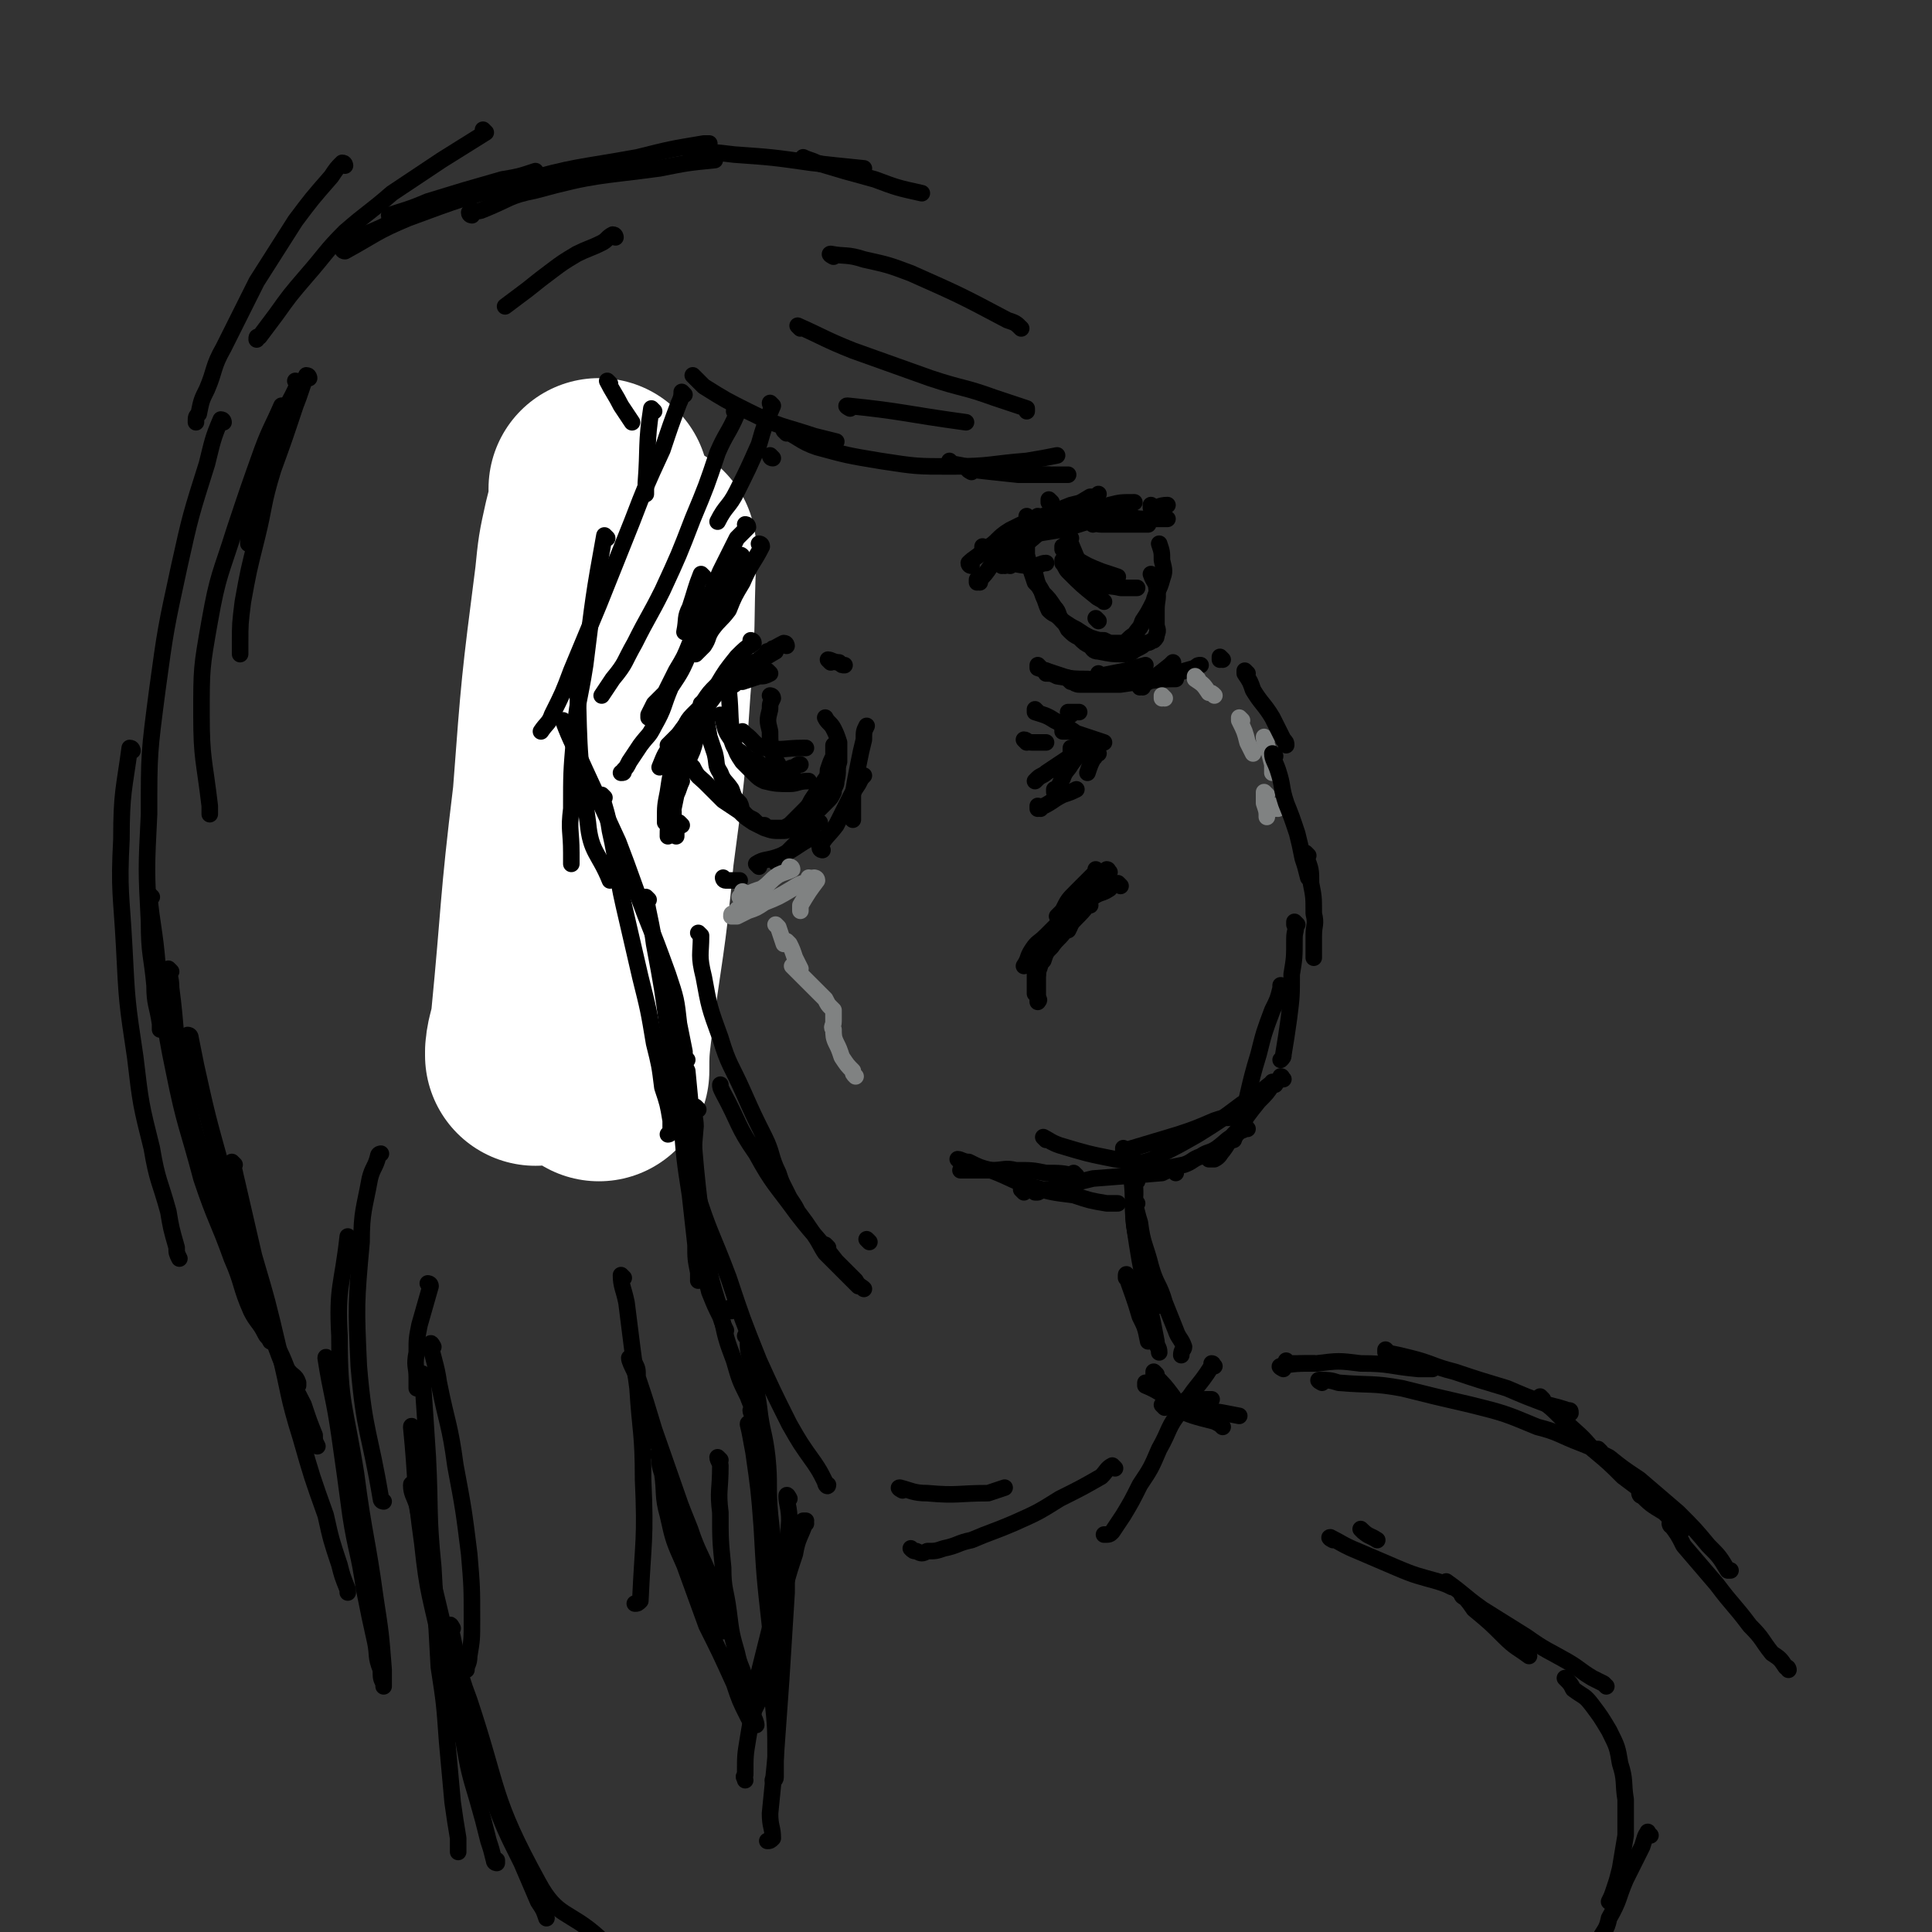 <svg viewBox='0 0 700 700' version='1.1' xmlns='http://www.w3.org/2000/svg' xmlns:xlink='http://www.w3.org/1999/xlink'><rect x="0" y="0" width="700" height="700" fill="#333333" stroke="none"/><g fill='none' stroke='rgb(0,0,0)' stroke-width='6' stroke-linecap='round' stroke-linejoin='round'><path d='M228,251c0,0 -1,-1 -1,-1 0,0 0,1 1,1 3,0 3,0 7,0 '/><path d='M223,277c0,0 -1,-1 -1,-1 0,0 1,0 1,1 3,11 2,11 5,23 0,0 0,0 1,1 '/><path d='M218,283c0,0 -1,-1 -1,-1 0,2 0,3 1,6 1,5 1,5 3,8 2,4 2,4 4,7 1,2 1,2 3,4 0,0 0,0 1,1 '/><path d='M223,275c0,0 -1,-1 -1,-1 2,12 2,14 4,27 1,6 2,6 4,11 1,4 1,4 3,8 1,2 2,1 3,3 '/><path d='M225,295c0,0 -1,-1 -1,-1 0,1 1,2 1,3 2,5 1,5 3,9 2,4 2,4 4,7 1,3 2,2 3,4 1,1 1,2 2,3 '/></g>
<g fill='none' stroke='rgb(77,50,146)' stroke-width='6' stroke-linecap='round' stroke-linejoin='round'><path d='M228,270c0,0 -1,-1 -1,-1 -1,2 0,3 -1,5 -3,9 -3,9 -7,18 -3,9 -3,9 -7,18 -2,5 -2,5 -5,10 -2,3 -2,4 -4,5 -1,1 -3,0 -3,-2 -1,-9 1,-10 2,-19 2,-15 1,-15 4,-29 2,-12 3,-12 5,-24 2,-10 2,-10 4,-19 2,-5 3,-5 5,-10 1,-2 1,-3 2,-5 0,-1 0,-2 0,-2 0,0 0,0 0,1 1,9 2,9 2,18 -1,24 -1,24 -3,47 -2,20 -2,20 -4,39 -1,12 -1,12 -2,23 0,6 -1,6 -2,12 0,2 1,6 1,5 0,-3 0,-6 1,-13 1,-17 2,-17 3,-34 2,-21 2,-21 2,-41 0,-21 -1,-21 -1,-42 0,-6 1,-7 0,-13 -1,-1 -2,-2 -2,-1 -2,4 -2,5 -3,11 -2,18 -2,18 -4,36 -3,21 -3,21 -5,43 -2,17 -2,17 -4,34 -2,10 -1,10 -3,20 -1,6 -3,15 -3,13 -1,-6 0,-15 2,-30 2,-21 2,-21 5,-42 2,-22 2,-22 5,-43 2,-12 3,-12 5,-24 2,-8 1,-8 3,-15 0,-4 1,-4 1,-8 1,-2 1,-2 1,-4 0,-1 0,-2 0,-1 0,0 0,1 0,2 -1,13 0,13 -1,26 -1,21 -2,21 -4,42 -1,20 -1,20 -2,40 0,15 -1,15 -1,31 -1,8 0,8 0,16 0,3 0,3 0,6 0,0 0,0 0,0 0,-2 0,-2 1,-4 4,-14 4,-14 8,-29 4,-17 4,-17 9,-34 3,-12 3,-12 8,-24 1,-3 1,-3 2,-5 '/></g>
<g fill='none' stroke='rgb(255,255,255)' stroke-width='80' stroke-linecap='round' stroke-linejoin='round'><path d='M221,282c0,0 -1,-1 -1,-1 -6,15 -7,16 -12,33 -5,18 -4,18 -8,37 -3,11 -2,11 -4,22 -1,4 -1,4 -2,8 0,1 0,2 0,1 0,-4 1,-5 2,-11 4,-41 3,-41 8,-82 3,-40 3,-40 8,-79 1,-10 1,-10 3,-19 1,-4 1,-4 2,-8 0,-2 0,-2 0,-4 0,-1 0,-2 0,-2 0,5 0,6 0,13 -1,26 -2,26 -2,53 -1,27 -1,27 0,54 0,22 1,22 1,44 1,22 0,22 1,44 0,1 0,3 0,3 0,-6 0,-8 1,-16 4,-31 5,-31 8,-63 4,-30 4,-30 6,-60 2,-23 1,-23 2,-47 0,-2 0,-2 0,-3 '/></g>
<g fill='none' stroke='rgb(0,0,0)' stroke-width='6' stroke-linecap='round' stroke-linejoin='round'><path d='M279,244c0,0 -1,-1 -1,-1 0,0 1,1 1,1 -2,1 -2,1 -4,1 -3,1 -3,1 -6,2 -2,0 -2,0 -3,1 '/><path d='M285,234c0,0 0,-1 -1,-1 -4,2 -5,3 -9,6 -5,3 -5,3 -10,7 -4,3 -5,3 -8,7 -4,4 -3,4 -6,9 '/><path d='M281,236c0,0 -1,-1 -1,-1 0,0 1,1 1,1 -5,3 -6,3 -12,7 -5,3 -4,4 -9,8 -5,4 -5,4 -9,8 -3,3 -2,4 -5,7 -2,2 -2,2 -4,4 '/><path d='M279,237c0,0 -1,-1 -1,-1 0,0 1,1 1,1 -4,3 -5,2 -10,5 -4,4 -4,4 -8,8 -5,4 -5,4 -9,9 -4,4 -4,4 -8,10 -3,4 -3,4 -5,9 '/><path d='M259,252c0,0 -1,-1 -1,-1 0,0 1,0 1,1 -3,4 -3,4 -6,9 -4,6 -4,6 -7,13 -3,6 -3,6 -4,13 -1,5 -1,5 -1,10 0,0 0,0 0,1 '/><path d='M263,319c0,0 -1,-1 -1,-1 0,0 0,1 1,1 2,0 2,0 5,0 '/><path d='M275,314c0,0 -1,-1 -1,-1 3,-2 4,-1 9,-3 6,-3 6,-4 12,-7 '/><path d='M282,313c0,0 -1,-1 -1,-1 0,0 0,1 1,1 2,-2 2,-3 4,-5 5,-5 5,-5 10,-10 0,0 0,0 1,0 '/><path d='M298,308c0,0 -1,0 -1,-1 2,-4 3,-4 6,-8 2,-4 2,-4 4,-8 2,-4 2,-4 4,-7 1,-2 1,-2 2,-3 '/><path d='M309,297c0,0 -1,-1 -1,-1 0,0 1,1 1,1 0,-4 0,-5 0,-9 1,-6 1,-6 2,-11 1,-5 1,-5 2,-9 0,-3 0,-3 1,-5 '/><path d='M366,205c0,0 -2,-1 -1,-1 3,0 4,1 9,1 3,0 3,-1 5,-1 '/><path d='M355,211c0,0 -1,-1 -1,-1 0,0 0,0 0,1 0,0 0,0 0,0 3,-3 3,-3 5,-6 3,-4 3,-5 7,-9 4,-4 5,-4 9,-8 1,-1 1,-1 1,-1 '/><path d='M364,205c0,0 -1,-1 -1,-1 0,0 0,1 0,1 5,-4 5,-5 10,-9 6,-5 6,-6 12,-10 5,-3 5,-3 10,-6 2,0 2,0 3,-1 '/><path d='M352,205c0,0 -1,0 -1,-1 2,-2 3,-2 6,-5 5,-3 4,-4 9,-7 6,-3 6,-3 12,-5 5,-2 5,-2 10,-4 4,-1 4,-1 7,-1 1,0 1,0 1,0 '/><path d='M357,199c0,0 -1,-1 -1,-1 0,0 0,1 0,1 10,-4 10,-5 19,-8 7,-3 7,-2 15,-4 6,-2 6,-2 12,-4 4,-1 4,-1 9,-1 '/><path d='M374,195c0,0 -2,-1 -1,-1 4,-1 5,-1 11,-2 8,-2 8,-3 16,-4 4,0 4,1 7,1 '/><path d='M377,242c0,0 -1,-1 -1,-1 0,0 0,1 0,1 3,1 3,1 6,2 6,2 6,2 12,3 3,0 3,0 6,0 '/><path d='M380,244c0,0 -1,-1 -1,-1 0,0 0,1 0,1 2,0 2,0 4,1 6,1 6,1 11,1 8,1 8,1 16,1 8,0 8,-1 16,-1 '/><path d='M388,247c0,0 -1,-1 -1,-1 1,0 2,2 4,2 8,0 8,0 15,0 7,-1 7,-1 14,-3 6,-1 6,-1 13,-3 1,-1 1,-1 2,-1 '/><path d='M414,249c0,0 -1,-1 -1,-1 0,0 0,1 0,1 6,-4 6,-4 11,-8 1,-1 1,-1 1,-1 '/><path d='M371,201c0,0 -1,-1 -1,-1 0,0 0,0 0,1 2,2 2,2 3,4 1,3 1,3 2,6 2,2 2,2 3,5 1,2 1,3 2,5 2,2 2,1 4,3 2,2 2,2 3,4 2,2 2,2 4,3 2,2 2,2 4,3 1,1 1,2 3,2 5,1 5,1 9,1 3,0 3,-1 5,-2 2,-1 2,-1 3,-2 2,0 2,-1 3,-1 1,-1 1,-1 1,-2 1,-2 0,-2 0,-4 0,-3 0,-3 0,-5 0,-4 1,-4 0,-8 0,-2 -1,-2 -2,-5 '/><path d='M373,188c0,0 -1,-1 -1,-1 0,0 0,1 0,1 0,0 0,0 0,0 0,3 0,3 0,6 0,4 0,4 0,7 1,4 1,4 3,7 1,4 1,4 3,7 2,2 2,2 4,5 2,2 1,3 3,5 3,2 3,2 5,3 3,2 3,2 5,3 3,1 3,1 5,1 2,1 2,1 3,1 2,0 3,0 4,0 2,-1 2,-2 4,-3 2,-3 2,-2 3,-5 2,-3 2,-3 4,-7 1,-4 2,-4 3,-8 1,-3 1,-3 0,-7 0,-3 0,-3 -1,-6 0,0 0,0 0,0 '/><path d='M248,273c0,0 -1,-1 -1,-1 0,0 0,0 1,1 0,0 0,0 0,0 1,3 1,3 3,5 2,4 2,3 5,6 3,3 3,3 6,6 3,2 3,2 6,4 2,2 2,2 5,4 2,1 2,1 4,2 3,1 3,1 6,1 2,0 2,0 4,-1 3,-1 3,-1 5,-2 2,-2 2,-2 4,-4 2,-2 2,-2 4,-4 1,-1 1,-1 2,-3 0,-2 1,-2 1,-4 1,-4 0,-4 1,-7 0,-4 0,-4 0,-7 -1,-3 -1,-3 -2,-5 -1,-2 -2,-2 -3,-4 0,0 0,0 0,0 '/><path d='M255,256c0,0 -1,-1 -1,-1 0,0 0,0 1,1 0,0 0,0 0,0 1,5 1,5 2,11 1,3 1,3 2,6 1,4 0,4 2,7 1,3 2,3 4,6 1,3 1,3 3,5 1,2 0,2 2,4 1,1 1,1 3,2 2,2 2,2 4,2 1,1 1,1 3,1 2,0 2,0 4,0 2,-1 2,-1 3,-2 2,-2 2,-2 4,-4 2,-2 2,-2 3,-4 2,-3 2,-3 4,-6 1,-2 2,-2 2,-5 1,-3 1,-3 2,-5 0,-2 0,-2 0,-4 '/><path d='M266,248c0,0 -1,-1 -1,-1 0,0 0,0 1,1 0,0 0,0 0,0 '/><path d='M273,233c0,0 -1,-1 -1,-1 0,0 1,0 1,1 -3,2 -3,2 -6,5 -4,5 -4,5 -7,10 -3,3 -3,3 -5,6 0,0 0,0 0,1 '/><path d='M276,198c0,0 -1,-1 -1,-1 0,0 1,0 1,1 -3,6 -4,6 -7,13 -3,5 -3,5 -5,10 -3,4 -3,3 -6,7 -2,3 -1,3 -3,6 -1,1 -1,1 -2,2 -1,1 -1,1 -1,1 '/><path d='M271,191c0,0 -1,-1 -1,-1 0,0 1,0 1,1 -2,2 -2,2 -4,4 -3,6 -3,6 -6,12 -3,7 -3,7 -6,14 -2,6 -2,6 -5,12 -2,5 -2,5 -5,10 -2,4 -2,4 -4,8 -2,2 -2,2 -4,4 -1,2 -1,2 -2,4 0,0 0,0 0,1 '/><path d='M269,202c0,0 -1,-1 -1,-1 0,0 1,0 1,1 -2,3 -2,3 -4,7 -4,6 -4,7 -8,13 -3,7 -3,7 -7,14 -3,7 -3,7 -7,13 -3,7 -2,7 -6,14 -2,4 -2,3 -5,7 -2,3 -2,3 -4,6 -1,2 -1,2 -2,3 0,1 0,1 -1,1 '/><path d='M255,209c0,0 -1,-1 -1,-1 -2,5 -2,6 -4,12 -2,4 -1,4 -2,9 '/><path d='M345,168c0,0 -1,-1 -1,-1 0,0 0,1 1,1 0,0 0,0 0,0 5,1 5,1 11,2 8,1 8,1 15,2 7,0 7,0 14,0 1,0 1,0 2,0 '/><path d='M352,171c0,0 -2,-1 -1,-1 8,1 9,1 18,2 6,0 6,0 11,0 '/><path d='M381,182c0,0 -1,-1 -1,-1 0,0 0,1 0,1 '/><path d='M280,253c0,0 -1,-1 -1,-1 0,0 1,0 1,1 -1,2 -1,2 -1,4 -1,4 -1,4 0,8 0,4 0,4 1,7 0,3 1,3 2,5 '/><path d='M262,260c0,0 -1,-1 -1,-1 0,0 0,0 1,1 0,0 0,0 0,1 1,4 1,4 3,7 1,3 1,3 4,5 2,2 2,2 5,3 2,1 2,2 5,2 3,1 3,1 5,1 2,0 2,-1 4,-1 1,-1 1,-1 2,-1 '/><path d='M264,250c0,0 -1,-1 -1,-1 0,0 1,0 1,1 1,10 0,10 2,20 1,3 1,3 3,6 2,2 2,2 4,4 2,2 2,2 4,3 4,1 5,1 9,1 3,0 3,-1 7,-1 '/><path d='M270,266c0,0 -1,-1 -1,-1 0,0 0,0 1,1 0,0 0,0 0,0 3,2 3,4 7,5 7,1 7,0 14,0 1,0 1,0 1,0 '/><path d='M386,204c0,0 -1,-1 -1,-1 0,0 0,0 0,1 1,1 1,2 2,3 5,5 5,5 10,9 1,1 2,1 3,2 '/><path d='M388,195c0,0 -1,-1 -1,-1 0,0 0,0 0,1 2,4 2,5 4,9 1,2 1,2 3,4 2,2 2,2 4,3 4,2 4,1 8,2 2,0 2,0 4,0 1,0 1,0 2,0 '/><path d='M386,199c0,0 -1,-1 -1,-1 0,0 0,1 0,1 2,1 2,2 4,3 5,3 5,3 10,5 3,1 3,1 6,2 '/><path d='M398,225c0,0 -1,-1 -1,-1 '/><path d='M388,259c0,0 -1,-1 -1,-1 1,0 2,0 4,0 '/><path d='M399,245c0,0 -1,-1 -1,-1 0,0 0,1 0,1 5,-1 5,-1 10,-2 4,-1 3,-1 7,-2 '/><path d='M385,188c0,0 -2,-1 -1,-1 6,0 7,1 15,0 5,0 5,-1 10,-1 '/><path d='M396,190c0,0 -1,-1 -1,-1 1,0 2,1 4,1 7,0 7,0 14,0 2,0 2,0 3,0 '/><path d='M408,188c0,0 -2,-1 -1,-1 3,0 4,1 7,1 5,0 5,0 9,0 '/><path d='M418,184c0,0 -1,-1 -1,-1 0,0 0,1 0,1 3,0 3,-1 6,-1 '/><path d='M254,266c0,0 -1,-1 -1,-1 0,1 0,2 -1,3 -1,4 -1,4 -3,8 -2,5 -2,5 -4,9 -1,3 -1,3 -1,6 -1,2 0,2 0,3 0,1 0,1 0,1 '/><path d='M247,283c0,0 -1,-1 -1,-1 0,0 1,0 1,1 -1,2 -1,3 -2,5 -1,5 -1,5 -2,9 -1,3 -1,3 -1,6 0,0 0,0 0,0 '/><path d='M247,299c0,0 -1,-1 -1,-1 -1,2 -1,2 -1,5 '/><path d='M301,240c0,0 -1,-1 -1,-1 1,0 2,1 4,1 1,1 1,1 2,1 '/><path d='M372,269c0,0 -1,-1 -1,-1 1,0 1,1 3,1 3,0 3,0 5,0 '/><path d='M376,258c0,0 -1,-1 -1,-1 0,0 0,1 0,1 3,1 4,1 7,3 4,2 4,2 7,4 '/><path d='M386,265c0,0 -1,-1 -1,-1 0,0 0,1 0,1 2,0 2,0 3,0 3,1 3,1 6,2 3,1 3,1 6,2 0,0 0,0 -1,0 0,0 0,0 -1,0 0,0 0,0 -1,0 -1,1 -2,0 -2,1 0,0 0,1 0,2 '/><path d='M398,273c0,0 -1,-1 -1,-1 0,0 1,0 0,1 0,1 0,1 -1,2 -1,2 -1,2 -2,5 '/><path d='M389,272c0,0 -1,-1 -1,-1 0,0 0,0 0,1 0,0 0,0 0,0 '/><path d='M395,269c0,0 -1,-1 -1,-1 0,0 0,0 0,1 0,0 0,0 0,0 -3,4 -3,4 -6,8 -1,2 -2,2 -3,5 -1,1 0,1 -1,2 '/><path d='M391,272c0,0 -1,-1 -1,-1 0,0 0,0 0,1 0,0 0,0 0,0 -2,2 -2,2 -5,4 -3,2 -3,2 -6,4 -1,1 -2,1 -3,2 0,0 0,0 -1,1 '/><path d='M377,293c0,0 -1,-1 -1,-1 0,0 0,1 0,1 5,-2 5,-3 9,-5 3,-1 3,-1 5,-2 '/><path d='M383,287c0,0 -1,-1 -1,-1 0,0 0,0 0,1 '/><path d='M394,326c0,0 -1,-1 -1,-1 0,0 0,0 0,1 0,0 0,0 0,0 '/><path d='M402,316c0,0 -1,-1 -1,-1 0,0 1,0 0,1 -4,3 -4,3 -9,6 0,0 0,0 -1,1 '/><path d='M401,317c0,0 -1,-1 -1,-1 0,0 0,0 0,1 0,0 0,0 0,0 -2,2 -2,2 -4,4 '/><path d='M398,316c0,0 -1,-1 -1,-1 0,0 0,0 0,1 0,0 0,0 0,0 -3,3 -3,3 -7,7 -3,3 -3,3 -5,7 -1,1 -1,1 -2,2 '/><path d='M401,321c0,0 -1,-1 -1,-1 -3,3 -3,3 -6,7 -3,3 -3,3 -6,7 0,1 0,1 -1,3 '/><path d='M399,321c0,0 -1,-1 -1,-1 -6,5 -6,6 -12,12 -4,4 -4,4 -7,7 -3,3 -3,2 -5,5 -2,3 -1,3 -3,6 '/><path d='M395,328c0,0 -1,-1 -1,-1 0,0 1,0 0,1 -3,4 -4,4 -8,9 -2,3 -3,3 -5,6 -2,2 -2,2 -3,5 -1,1 -1,1 -2,3 0,1 0,1 0,2 '/><path d='M378,347c0,0 -1,-1 -1,-1 0,0 0,0 0,1 0,2 0,3 -1,5 0,3 0,3 0,6 0,1 0,1 0,3 0,1 0,1 0,2 0,0 0,0 0,0 0,0 1,-1 0,-1 0,-1 0,-1 -1,-2 0,-2 0,-2 0,-4 0,-2 0,-2 0,-4 1,-3 1,-3 2,-5 1,-4 1,-4 4,-8 1,-2 1,-2 2,-3 '/><path d='M389,331c0,0 -1,-1 -1,-1 0,0 0,0 0,1 0,0 0,0 0,0 4,-3 4,-3 8,-6 3,-2 3,-1 6,-3 '/><path d='M406,321c0,0 -1,-1 -1,-1 '/></g>
<g fill='none' stroke='rgb(128,130,130)' stroke-width='6' stroke-linecap='round' stroke-linejoin='round'><path d='M270,324c0,0 -1,-1 -1,-1 0,0 0,0 1,1 0,0 0,0 0,0 '/><path d='M287,315c0,0 -1,-1 -1,-1 0,0 1,0 1,1 -2,1 -3,1 -5,2 -3,2 -3,3 -6,5 -3,1 -3,1 -5,2 -1,0 -2,0 -3,1 0,0 1,0 1,0 '/><path d='M294,319c0,0 -1,-1 -1,-1 0,0 1,0 1,1 -3,1 -4,1 -7,3 -5,3 -5,3 -10,5 -3,2 -3,2 -6,3 -2,1 -2,1 -4,2 -1,0 -1,0 -2,0 0,-1 0,-1 1,-1 1,-2 2,-2 4,-3 0,0 0,0 1,0 '/><path d='M296,319c0,0 -1,-1 -1,-1 0,0 1,0 1,1 -3,4 -3,4 -6,9 0,1 0,1 0,2 '/><path d='M282,336c0,0 -1,-1 -1,-1 0,0 0,0 1,1 0,0 0,0 0,0 1,3 1,3 2,6 '/><path d='M286,342c0,0 -1,-1 -1,-1 0,0 0,0 1,1 1,2 1,2 2,5 1,2 1,2 2,4 '/><path d='M288,351c0,0 -1,-1 -1,-1 0,0 0,0 1,1 0,0 0,0 0,0 3,3 3,3 7,7 2,2 2,2 4,4 1,2 1,2 2,3 0,0 0,0 1,1 0,0 0,0 0,0 0,0 0,0 0,1 0,1 0,1 0,1 0,1 0,1 0,2 0,2 -1,2 0,3 0,2 0,3 1,5 1,2 1,2 2,5 2,3 2,3 4,5 0,1 0,1 1,2 '/><path d='M422,253c0,0 -1,-1 -1,-1 0,0 0,0 0,1 '/><path d='M434,246c0,0 -1,-1 -1,-1 0,0 0,0 0,1 0,0 0,0 0,0 3,2 3,2 5,5 1,0 1,0 2,1 '/><path d='M450,261c0,0 -1,-1 -1,-1 0,0 0,0 0,1 2,4 2,4 3,8 1,2 1,2 2,4 '/><path d='M459,268c0,0 -1,-1 -1,-1 0,1 0,1 1,3 1,3 1,3 2,7 0,1 0,1 0,3 '/><path d='M459,288c0,0 -1,-1 -1,-1 0,1 0,2 0,4 1,3 1,3 1,5 '/><path d='M463,293c0,0 -1,-1 -1,-1 0,0 0,0 0,1 0,0 0,0 0,0 '/></g>
<g fill='none' stroke='rgb(0,0,0)' stroke-width='6' stroke-linecap='round' stroke-linejoin='round'><path d='M280,166c0,0 -1,-1 -1,-1 0,0 0,1 1,1 '/><path d='M280,147c0,0 -1,-1 -1,-1 0,0 0,1 1,1 0,0 0,0 0,0 -3,7 -3,7 -5,14 -4,9 -4,9 -8,17 -3,6 -4,5 -7,11 '/><path d='M267,150c0,0 -1,-1 -1,-1 0,0 1,0 1,1 -3,7 -4,7 -7,14 -4,12 -4,12 -9,24 -5,13 -5,13 -11,26 -5,10 -5,9 -10,19 -4,7 -3,7 -8,13 -2,3 -2,3 -4,6 0,0 0,0 0,0 '/><path d='M248,143c0,0 -1,-1 -1,-1 0,1 0,2 -1,4 -3,8 -3,8 -6,17 -6,13 -6,13 -11,26 -6,15 -6,15 -12,30 -5,12 -5,12 -10,24 -3,8 -3,8 -7,16 -1,3 -2,3 -4,6 0,0 0,0 0,0 '/><path d='M220,195c0,0 -1,-1 -1,-1 -4,22 -4,23 -7,47 -2,13 -3,13 -4,27 -1,12 -1,12 -1,25 -1,8 0,8 0,16 0,2 0,2 0,4 '/><path d='M210,241c0,0 -1,-1 -1,-1 1,28 0,30 4,58 1,11 4,11 8,21 '/><path d='M205,262c0,0 -1,-1 -1,-1 3,8 4,9 8,18 6,13 6,13 12,26 5,13 5,14 10,27 4,10 4,10 8,21 3,9 3,9 4,18 1,5 1,5 2,10 0,1 0,1 0,2 '/><path d='M219,289c0,0 -1,-1 -1,-1 1,5 2,6 3,13 3,13 2,14 5,27 3,13 3,13 6,26 3,12 3,12 5,24 2,8 2,8 3,16 2,6 2,6 3,12 0,2 0,3 0,4 0,1 -1,1 -1,1 '/><path d='M235,326c0,0 -1,-1 -1,-1 1,7 2,9 3,17 3,16 3,16 5,31 3,17 2,17 5,34 1,13 1,13 3,26 1,9 1,9 2,18 0,5 0,5 1,10 0,1 0,1 0,3 0,0 0,0 0,0 '/><path d='M249,384c0,0 -1,-1 -1,-1 0,2 0,3 1,5 3,30 2,30 6,60 2,14 2,14 6,27 2,10 2,10 5,18 2,7 2,7 5,13 1,3 2,4 2,7 0,0 -1,-1 -1,-2 '/><path d='M249,415c0,0 -1,-2 -1,-1 2,7 2,9 4,17 5,16 6,16 12,32 5,15 5,15 11,30 5,11 5,11 11,23 4,7 4,7 9,14 2,3 2,3 4,7 0,1 1,1 1,1 0,1 -1,0 -1,-1 '/><path d='M265,475c0,0 -1,-1 -1,-1 0,0 0,0 1,1 '/><path d='M254,339c0,0 -1,-1 -1,-1 0,0 0,0 1,1 0,0 0,0 0,0 0,7 -1,7 1,15 2,11 2,11 6,22 3,10 4,10 8,19 4,9 4,9 8,17 3,6 2,7 5,13 1,3 1,3 2,5 1,2 1,2 2,4 2,3 2,3 3,5 3,4 3,4 5,7 3,4 3,5 5,8 3,3 3,3 6,6 2,2 2,2 4,4 1,1 1,1 2,2 1,0 2,1 2,1 -1,-1 -2,-1 -3,-3 -3,-3 -3,-3 -7,-7 -7,-9 -7,-8 -14,-17 -8,-11 -9,-11 -15,-22 -7,-10 -6,-11 -12,-22 -1,-2 -1,-2 -1,-3 '/><path d='M253,402c0,0 -1,-1 -1,-1 -1,3 0,4 0,7 -1,11 -1,11 0,22 0,11 0,11 2,21 1,9 1,9 3,17 2,5 2,5 4,9 1,3 1,3 2,5 0,0 0,0 0,0 '/><path d='M271,485c0,0 -1,-1 -1,-1 0,0 1,0 1,1 0,4 0,4 1,8 1,9 2,9 3,17 1,9 2,9 3,18 1,10 0,10 1,21 1,9 1,9 2,17 0,9 0,9 0,18 -1,8 -1,8 -2,16 -1,6 -1,6 -2,11 -2,5 -2,5 -4,9 '/><path d='M261,529c0,0 -1,-1 -1,-1 0,1 1,2 1,3 0,9 -1,9 0,17 0,10 0,10 1,20 0,8 1,8 2,16 1,8 1,8 3,15 1,5 2,5 3,10 1,4 1,4 2,8 0,3 1,2 1,5 1,2 1,3 1,3 -1,0 -2,-1 -3,-3 -3,-6 -3,-6 -5,-12 -5,-11 -5,-11 -10,-21 -4,-11 -4,-11 -8,-22 -4,-9 -4,-9 -6,-18 -2,-7 -1,-8 -2,-15 -1,-3 -1,-3 -1,-6 -1,-1 0,-2 0,-3 0,0 0,-1 0,0 1,4 1,4 3,8 4,11 4,11 8,21 3,9 4,9 7,17 3,10 3,10 6,19 0,0 -1,1 -1,1 -1,-1 -1,-2 -2,-3 -5,-15 -4,-15 -9,-30 -7,-20 -7,-20 -14,-40 -3,-10 -3,-10 -6,-19 0,-3 0,-3 -1,-5 -1,-1 -2,-2 -2,-2 0,1 1,3 2,5 4,13 4,13 8,25 4,12 4,12 8,24 3,8 3,8 6,17 1,4 1,4 3,9 1,2 2,3 2,4 0,0 -1,-1 -1,-2 -2,-3 -2,-3 -3,-7 '/><path d='M226,463c0,0 -1,-1 -1,-1 0,4 1,5 2,10 2,16 2,16 4,31 1,16 2,16 2,33 1,22 0,22 -1,44 -1,1 -1,1 -2,1 '/><path d='M223,86c0,0 0,-1 -1,-1 -2,1 -2,2 -4,3 -4,2 -5,2 -9,4 -5,3 -5,3 -9,6 -4,3 -4,3 -9,7 -4,3 -4,3 -8,6 '/><path d='M176,48c0,0 -1,0 -1,-1 0,0 1,1 1,1 -8,5 -8,5 -16,10 -9,6 -9,6 -18,12 -8,7 -9,7 -17,14 -7,7 -7,8 -14,16 -6,7 -6,7 -11,14 -3,4 -3,4 -6,8 -1,0 -1,0 -1,1 '/><path d='M125,60c0,0 0,-1 -1,-1 -2,2 -2,2 -4,5 -7,8 -7,8 -13,16 -7,11 -7,11 -14,22 -6,12 -6,12 -12,24 -4,7 -3,8 -6,15 -2,4 -2,4 -3,9 -1,1 -1,1 -1,3 '/><path d='M142,79c0,0 -1,0 -1,-1 6,-2 7,-2 14,-5 13,-4 13,-4 27,-8 6,-1 6,-1 12,-3 '/><path d='M127,88c0,0 -1,0 -1,-1 0,0 1,1 1,1 3,-1 3,-2 5,-3 10,-4 10,-5 20,-9 12,-4 13,-4 25,-7 14,-4 14,-3 27,-7 '/><path d='M125,91c0,0 -1,0 -1,-1 0,0 0,1 1,1 11,-6 11,-7 23,-12 19,-7 19,-7 40,-13 21,-6 21,-5 43,-9 12,-3 12,-3 24,-5 1,0 1,0 2,0 '/><path d='M171,78c0,0 -1,0 -1,-1 2,-1 3,0 5,-1 10,-4 9,-5 19,-7 22,-6 23,-5 45,-8 10,-2 10,-2 20,-3 '/><path d='M251,56c0,0 -1,-1 -1,-1 7,0 8,0 16,1 14,1 14,1 28,3 9,1 9,1 19,2 '/><path d='M292,58c0,0 -1,-1 -1,-1 2,1 3,1 5,2 10,3 10,3 21,6 8,3 8,3 17,5 '/><path d='M252,137c0,0 -1,-1 -1,-1 1,1 2,2 4,4 8,5 8,5 16,9 12,6 12,5 24,9 4,1 4,1 8,2 '/><path d='M285,157c0,0 -1,-1 -1,-1 5,2 6,4 12,6 11,3 11,3 23,5 13,2 13,2 26,2 14,0 14,-1 27,-2 6,-1 6,-1 11,-2 '/><path d='M302,93c0,0 -2,-1 -1,-1 5,1 6,0 12,2 9,2 9,2 17,5 18,8 18,8 35,17 3,1 3,1 5,3 '/><path d='M290,119c0,0 -1,-1 -1,-1 9,4 10,5 20,9 14,5 14,5 28,10 12,4 12,3 23,7 6,2 6,2 12,4 0,1 0,1 0,1 '/><path d='M308,148c0,0 -2,-1 -1,-1 20,2 21,3 43,6 '/><path d='M221,139c0,0 -1,-1 -1,-1 2,4 3,5 5,9 2,3 2,3 4,6 '/><path d='M237,149c0,0 -1,-1 -1,-1 -2,13 -1,14 -2,27 0,2 0,2 0,4 '/><path d='M108,139c0,0 0,-1 -1,-1 0,0 1,0 1,1 -3,7 -4,7 -7,15 -3,11 -3,11 -6,22 -2,9 -2,9 -5,18 0,1 0,1 0,3 '/><path d='M112,137c0,0 0,-1 -1,-1 -2,5 -2,6 -4,11 -4,12 -4,12 -8,23 -4,13 -3,13 -6,25 -3,12 -3,12 -5,23 -1,8 -1,8 -1,15 0,2 0,2 0,4 '/><path d='M103,148c0,0 0,-1 -1,-1 -3,7 -4,8 -7,16 -5,14 -5,14 -10,29 -5,16 -6,16 -9,33 -3,17 -3,17 -3,34 0,16 1,16 3,33 0,2 0,2 0,3 '/><path d='M81,153c0,0 0,-1 -1,-1 -3,7 -3,8 -5,16 -6,19 -6,19 -10,37 -5,23 -5,23 -8,45 -3,23 -3,23 -3,45 -1,20 -1,20 0,39 0,12 1,12 2,23 0,7 1,7 2,14 0,1 0,1 0,2 '/><path d='M48,272c0,0 0,-1 -1,-1 -2,15 -3,16 -3,33 -1,19 0,20 1,39 1,20 1,20 4,40 2,17 2,17 6,33 2,12 3,12 6,23 1,6 1,6 3,13 0,2 0,2 1,4 '/><path d='M55,325c0,0 -1,-1 -1,-1 1,11 2,13 3,25 3,20 2,20 6,39 4,20 5,20 10,39 5,15 6,15 11,29 4,9 3,10 7,19 2,4 3,4 5,8 1,2 1,1 2,3 '/><path d='M62,352c0,0 -1,-1 -1,-1 0,2 1,3 1,7 2,15 1,16 4,31 4,20 4,20 10,38 10,27 10,27 21,54 3,7 4,7 7,15 2,3 3,2 4,5 0,0 0,0 0,1 0,0 0,0 0,0 '/><path d='M69,376c0,0 0,-1 -1,-1 0,0 1,0 1,1 1,5 1,5 2,10 4,18 4,18 9,36 5,19 5,19 11,37 4,15 4,15 9,29 4,11 5,11 10,21 2,6 2,6 4,11 0,2 0,2 1,4 0,0 0,0 0,0 '/><path d='M85,422c0,0 -1,-1 -1,-1 1,3 1,4 2,8 3,13 3,13 6,26 5,17 5,17 9,34 4,16 3,16 8,32 4,14 4,14 9,28 2,9 2,9 5,18 1,4 1,4 3,9 0,1 0,1 0,1 '/><path d='M119,493c0,0 -1,-2 -1,-1 2,13 3,14 5,28 2,14 2,14 4,29 2,13 3,13 5,27 2,10 2,10 4,19 1,5 0,5 2,10 0,3 0,3 1,5 0,0 0,1 0,1 0,-2 0,-3 0,-6 -1,-13 -1,-13 -3,-26 -3,-22 -4,-22 -7,-45 -4,-25 -6,-25 -6,-50 -1,-18 1,-18 3,-36 '/><path d='M139,544c0,0 -1,0 -1,-1 -4,-24 -6,-24 -8,-48 -1,-22 -1,-23 1,-45 0,-11 1,-12 3,-23 1,-4 2,-4 3,-8 0,-1 1,-1 1,-1 '/><path d='M156,466c0,0 -1,-1 -1,-1 0,0 1,0 1,1 -2,7 -2,7 -4,14 -1,5 -1,5 -1,10 -1,5 0,5 0,9 0,2 0,2 0,4 '/><path d='M157,488c0,0 -1,-2 -1,-1 1,6 2,7 3,14 3,15 4,15 6,30 3,16 3,16 5,32 1,12 1,12 1,24 0,7 0,7 -1,13 0,3 -1,3 -1,5 '/><path d='M154,499c0,0 -1,-2 -1,-1 1,14 1,15 2,30 1,20 0,20 2,40 1,18 1,18 2,36 2,13 2,13 3,27 1,11 1,11 2,22 1,7 1,7 2,13 0,3 0,3 0,5 '/><path d='M150,518c0,0 -1,-2 -1,-1 2,20 1,21 4,42 2,19 3,19 7,38 3,17 4,17 8,34 2,11 2,11 5,21 2,7 2,7 4,15 1,3 1,3 2,7 0,1 1,1 1,1 0,0 0,0 0,-1 '/><path d='M150,539c0,0 -1,-2 -1,-1 0,3 1,4 2,7 3,15 3,15 6,29 5,21 5,21 10,42 5,17 5,17 11,34 5,13 5,13 11,25 3,7 3,7 6,14 2,3 2,3 3,6 0,0 0,0 0,0 '/><path d='M164,590c0,0 -1,-2 -1,-1 3,12 2,14 7,27 11,33 8,35 25,66 7,13 11,10 22,20 '/><path d='M272,517c0,0 -1,-2 -1,-1 1,4 1,5 2,10 2,14 2,14 3,27 1,18 1,18 3,36 1,13 1,13 1,27 1,10 1,10 1,20 0,4 0,4 0,8 0,1 -1,1 -1,1 '/><path d='M286,543c0,0 -1,-2 -1,-1 0,3 1,4 1,9 -1,13 -1,13 -1,26 -1,16 -1,16 -2,32 -1,14 -1,14 -2,28 -1,10 -1,10 -2,20 0,5 1,5 1,9 -1,1 -1,1 -2,1 0,0 0,0 0,0 '/><path d='M289,555c0,0 -1,-2 -1,-1 -3,9 -3,10 -5,20 -4,16 -4,16 -8,32 -2,12 -2,12 -4,24 -1,6 -1,6 -1,13 -1,1 0,1 0,2 '/><path d='M315,450c0,0 -1,-1 -1,-1 0,0 0,0 1,1 0,0 0,0 0,0 0,0 -1,-1 -1,-1 0,0 0,0 1,1 '/><path d='M300,452c0,0 -1,-1 -1,-1 '/><path d='M443,239c0,0 -1,-1 -1,-1 0,0 0,0 0,1 '/><path d='M452,244c0,0 -1,-1 -1,-1 0,0 0,0 0,1 2,3 2,3 3,6 3,5 4,5 7,10 2,4 2,4 4,8 1,1 1,1 1,2 '/><path d='M462,274c0,0 -1,-1 -1,-1 0,2 1,3 2,6 2,6 1,6 3,12 2,5 2,5 4,11 1,4 1,4 2,9 1,3 1,3 2,7 '/><path d='M474,310c0,0 -1,-1 -1,-1 0,0 0,0 0,1 2,5 2,5 2,10 1,5 1,5 1,11 1,4 0,4 0,8 0,3 0,3 0,7 0,0 0,0 0,1 '/><path d='M470,335c0,0 -1,-1 -1,-1 0,0 0,0 0,1 1,2 0,2 0,5 0,7 0,7 -1,13 0,8 0,8 -1,16 -1,7 -1,7 -2,13 0,1 0,1 -1,2 '/><path d='M465,358c0,0 -1,-1 -1,-1 0,0 0,0 0,1 -1,4 -1,4 -3,8 -3,8 -3,8 -5,16 -4,13 -3,13 -7,26 -1,3 -1,2 -2,5 '/><path d='M462,393c0,0 -1,-1 -1,-1 0,0 1,0 0,1 -2,3 -2,3 -5,6 -4,5 -4,5 -8,11 -3,3 -2,3 -5,7 -1,1 -1,2 -3,3 -1,0 -1,0 -2,0 '/><path d='M452,409c0,0 -1,-1 -1,-1 0,0 1,0 0,1 -1,1 -1,0 -3,2 -4,2 -3,2 -7,5 -3,2 -3,1 -6,3 -3,1 -3,2 -6,3 -5,1 -5,1 -10,2 '/><path d='M379,413c0,0 -1,-1 -1,-1 2,1 3,2 6,3 10,3 10,3 20,5 7,1 8,1 15,2 '/><path d='M408,417c0,0 -1,-1 -1,-1 0,0 0,1 0,1 10,-3 10,-3 20,-6 6,-2 6,-2 13,-5 3,-1 3,-1 5,-1 '/><path d='M465,391c0,0 -1,-1 -1,-1 0,0 1,0 0,1 -1,1 -2,1 -4,2 -5,4 -5,4 -10,7 -8,6 -8,6 -16,11 -7,4 -7,4 -13,7 -4,3 -4,2 -9,4 0,1 0,0 -1,1 '/><path d='M426,425c0,0 0,-1 -1,-1 -2,0 -2,0 -4,1 -12,1 -12,1 -25,2 -4,1 -4,1 -9,2 -4,1 -3,1 -7,2 -2,0 -2,0 -4,1 0,0 0,0 -1,0 '/><path d='M371,432c0,0 -1,-1 -1,-1 '/><path d='M348,421c0,0 -1,-1 -1,-1 1,0 2,1 4,1 4,2 4,2 8,3 8,3 8,4 15,6 7,2 7,2 15,3 6,2 6,2 12,3 2,0 2,0 4,0 '/><path d='M390,426c0,0 -1,-1 -1,-1 0,0 1,1 0,1 -4,-1 -5,-1 -10,-1 -5,-1 -5,-1 -11,-1 -4,-1 -4,0 -9,0 -3,0 -3,0 -7,0 -2,0 -2,0 -4,0 0,0 0,0 0,0 '/><path d='M411,427c0,0 -1,-1 -1,-1 0,0 0,0 0,1 1,8 0,8 1,17 1,7 2,7 4,15 2,7 3,7 5,14 '/><path d='M412,428c0,0 -1,-1 -1,-1 0,0 0,0 0,1 1,8 -1,8 0,16 3,21 4,21 8,42 0,2 1,2 1,4 '/><path d='M412,436c0,0 -1,-1 -1,-1 0,0 0,0 0,1 1,3 1,4 2,7 1,8 2,8 4,16 2,7 3,6 5,13 2,5 2,5 4,10 1,3 2,3 3,6 0,1 -1,1 -1,3 '/><path d='M409,463c0,0 -1,-1 -1,-1 0,0 0,0 0,1 0,0 0,0 0,0 1,0 0,-2 0,-1 2,6 3,8 5,15 2,4 2,4 3,9 '/><path d='M416,502c0,0 -1,-1 -1,-1 0,0 0,0 0,1 5,2 5,3 10,5 6,3 7,2 13,4 '/><path d='M432,508c0,0 -1,-1 -1,-1 0,0 0,1 0,1 4,-1 4,-1 7,-1 1,0 1,0 1,0 '/><path d='M419,498c0,0 -1,-1 -1,-1 0,0 0,0 0,1 4,4 4,4 7,8 0,0 0,0 0,1 '/><path d='M431,508c0,0 -1,-1 -1,-1 0,0 0,0 0,1 0,0 0,0 0,0 6,2 6,2 12,5 '/><path d='M422,510c0,0 -1,-1 -1,-1 1,0 2,1 4,1 7,3 7,3 15,5 2,1 2,1 3,2 '/><path d='M467,494c0,0 -1,-1 -1,-1 0,0 0,1 0,1 5,0 5,0 10,0 0,0 0,0 0,0 '/><path d='M483,558c0,0 -2,-1 -1,-1 4,2 5,3 10,5 7,3 7,3 14,6 7,3 8,3 15,5 3,1 3,1 5,2 '/><path d='M494,555c0,0 -1,-1 -1,-1 0,0 0,0 0,0 3,3 3,2 6,4 '/><path d='M465,496c0,0 -2,-1 -1,-1 5,-1 6,-1 13,-1 8,-1 8,-1 16,0 11,0 10,1 21,2 2,0 2,0 5,0 '/><path d='M503,490c0,0 -1,-1 -1,-1 0,0 0,0 0,1 5,1 5,1 9,2 8,2 8,3 16,5 9,3 9,3 19,6 7,3 7,3 15,6 4,1 4,1 7,2 1,0 1,0 1,1 '/><path d='M559,507c0,0 -1,-1 -1,-1 0,0 0,0 0,1 0,0 0,0 0,0 4,3 4,3 8,7 6,6 6,5 11,11 6,5 6,5 11,10 4,3 4,3 8,6 0,0 0,0 0,0 '/><path d='M595,542c-1,0 -1,-1 -1,-1 0,0 0,0 0,0 4,4 4,4 9,7 3,3 3,3 7,6 '/><path d='M531,579c0,0 -2,-1 -1,-1 1,1 2,2 4,5 6,5 6,5 11,10 4,4 5,4 9,7 '/><path d='M525,574c0,0 -1,-1 -1,-1 0,0 0,0 0,0 7,5 6,5 13,10 8,5 8,5 16,10 7,5 8,5 15,9 5,3 4,3 9,6 2,1 2,1 4,2 1,1 1,1 1,1 '/><path d='M568,609c0,0 -1,-1 -1,-1 0,0 0,0 0,0 2,2 2,2 3,4 4,3 4,2 7,6 3,4 3,4 6,9 3,6 3,6 4,12 2,6 1,7 2,13 0,6 0,7 0,13 -1,6 -1,6 -2,12 -1,4 -1,4 -2,7 -1,3 -1,3 -2,5 0,0 0,0 0,0 '/><path d='M598,665c-1,0 -1,-2 -1,-1 -1,1 -1,2 -2,5 -3,6 -3,6 -6,12 -3,7 -2,7 -6,14 -1,5 -2,4 -4,9 -2,3 -1,3 -3,7 '/><path d='M292,552c0,0 -1,-1 -1,-1 0,0 1,0 1,0 -2,6 -3,6 -4,12 -2,6 -2,6 -4,13 -1,4 -1,4 -2,9 0,3 0,3 0,5 '/><path d='M327,540c0,0 -2,-1 -1,-1 4,1 5,2 10,2 11,1 11,0 22,0 3,-1 3,-1 6,-2 '/><path d='M440,495c0,0 -1,-1 -1,-1 0,0 1,0 0,1 -5,8 -6,7 -11,16 -5,6 -4,7 -8,14 -3,7 -3,7 -7,13 -3,6 -3,6 -6,11 -2,3 -2,3 -4,6 -1,1 -1,1 -3,1 '/><path d='M404,532c0,0 -1,-1 -1,-1 -2,1 -2,2 -4,4 -7,4 -7,4 -15,8 -8,5 -8,5 -17,9 -7,3 -8,3 -15,6 -5,1 -5,2 -10,3 -3,1 -3,1 -6,1 -2,1 -2,1 -4,0 -1,0 -1,0 -2,-1 '/><path d='M430,511c0,0 -2,-1 -1,-1 9,1 10,1 20,3 '/><path d='M479,501c0,0 -2,-1 -1,-1 3,0 4,0 7,1 12,1 12,0 23,2 12,3 12,3 25,6 12,3 12,3 24,8 8,2 8,3 16,6 5,2 5,2 9,5 '/><path d='M580,526c0,0 -1,-1 -1,-1 0,0 0,0 0,1 2,1 2,1 4,2 5,4 5,4 11,8 7,6 7,6 14,12 6,6 6,6 11,12 4,4 4,4 7,9 1,0 1,0 1,0 '/><path d='M606,553c-1,0 -1,-1 -1,-1 0,0 0,0 0,0 3,4 3,4 5,8 6,7 6,7 12,14 6,8 6,7 12,15 5,5 4,5 8,10 3,2 3,2 5,5 1,0 1,1 1,1 '/></g>
</svg>